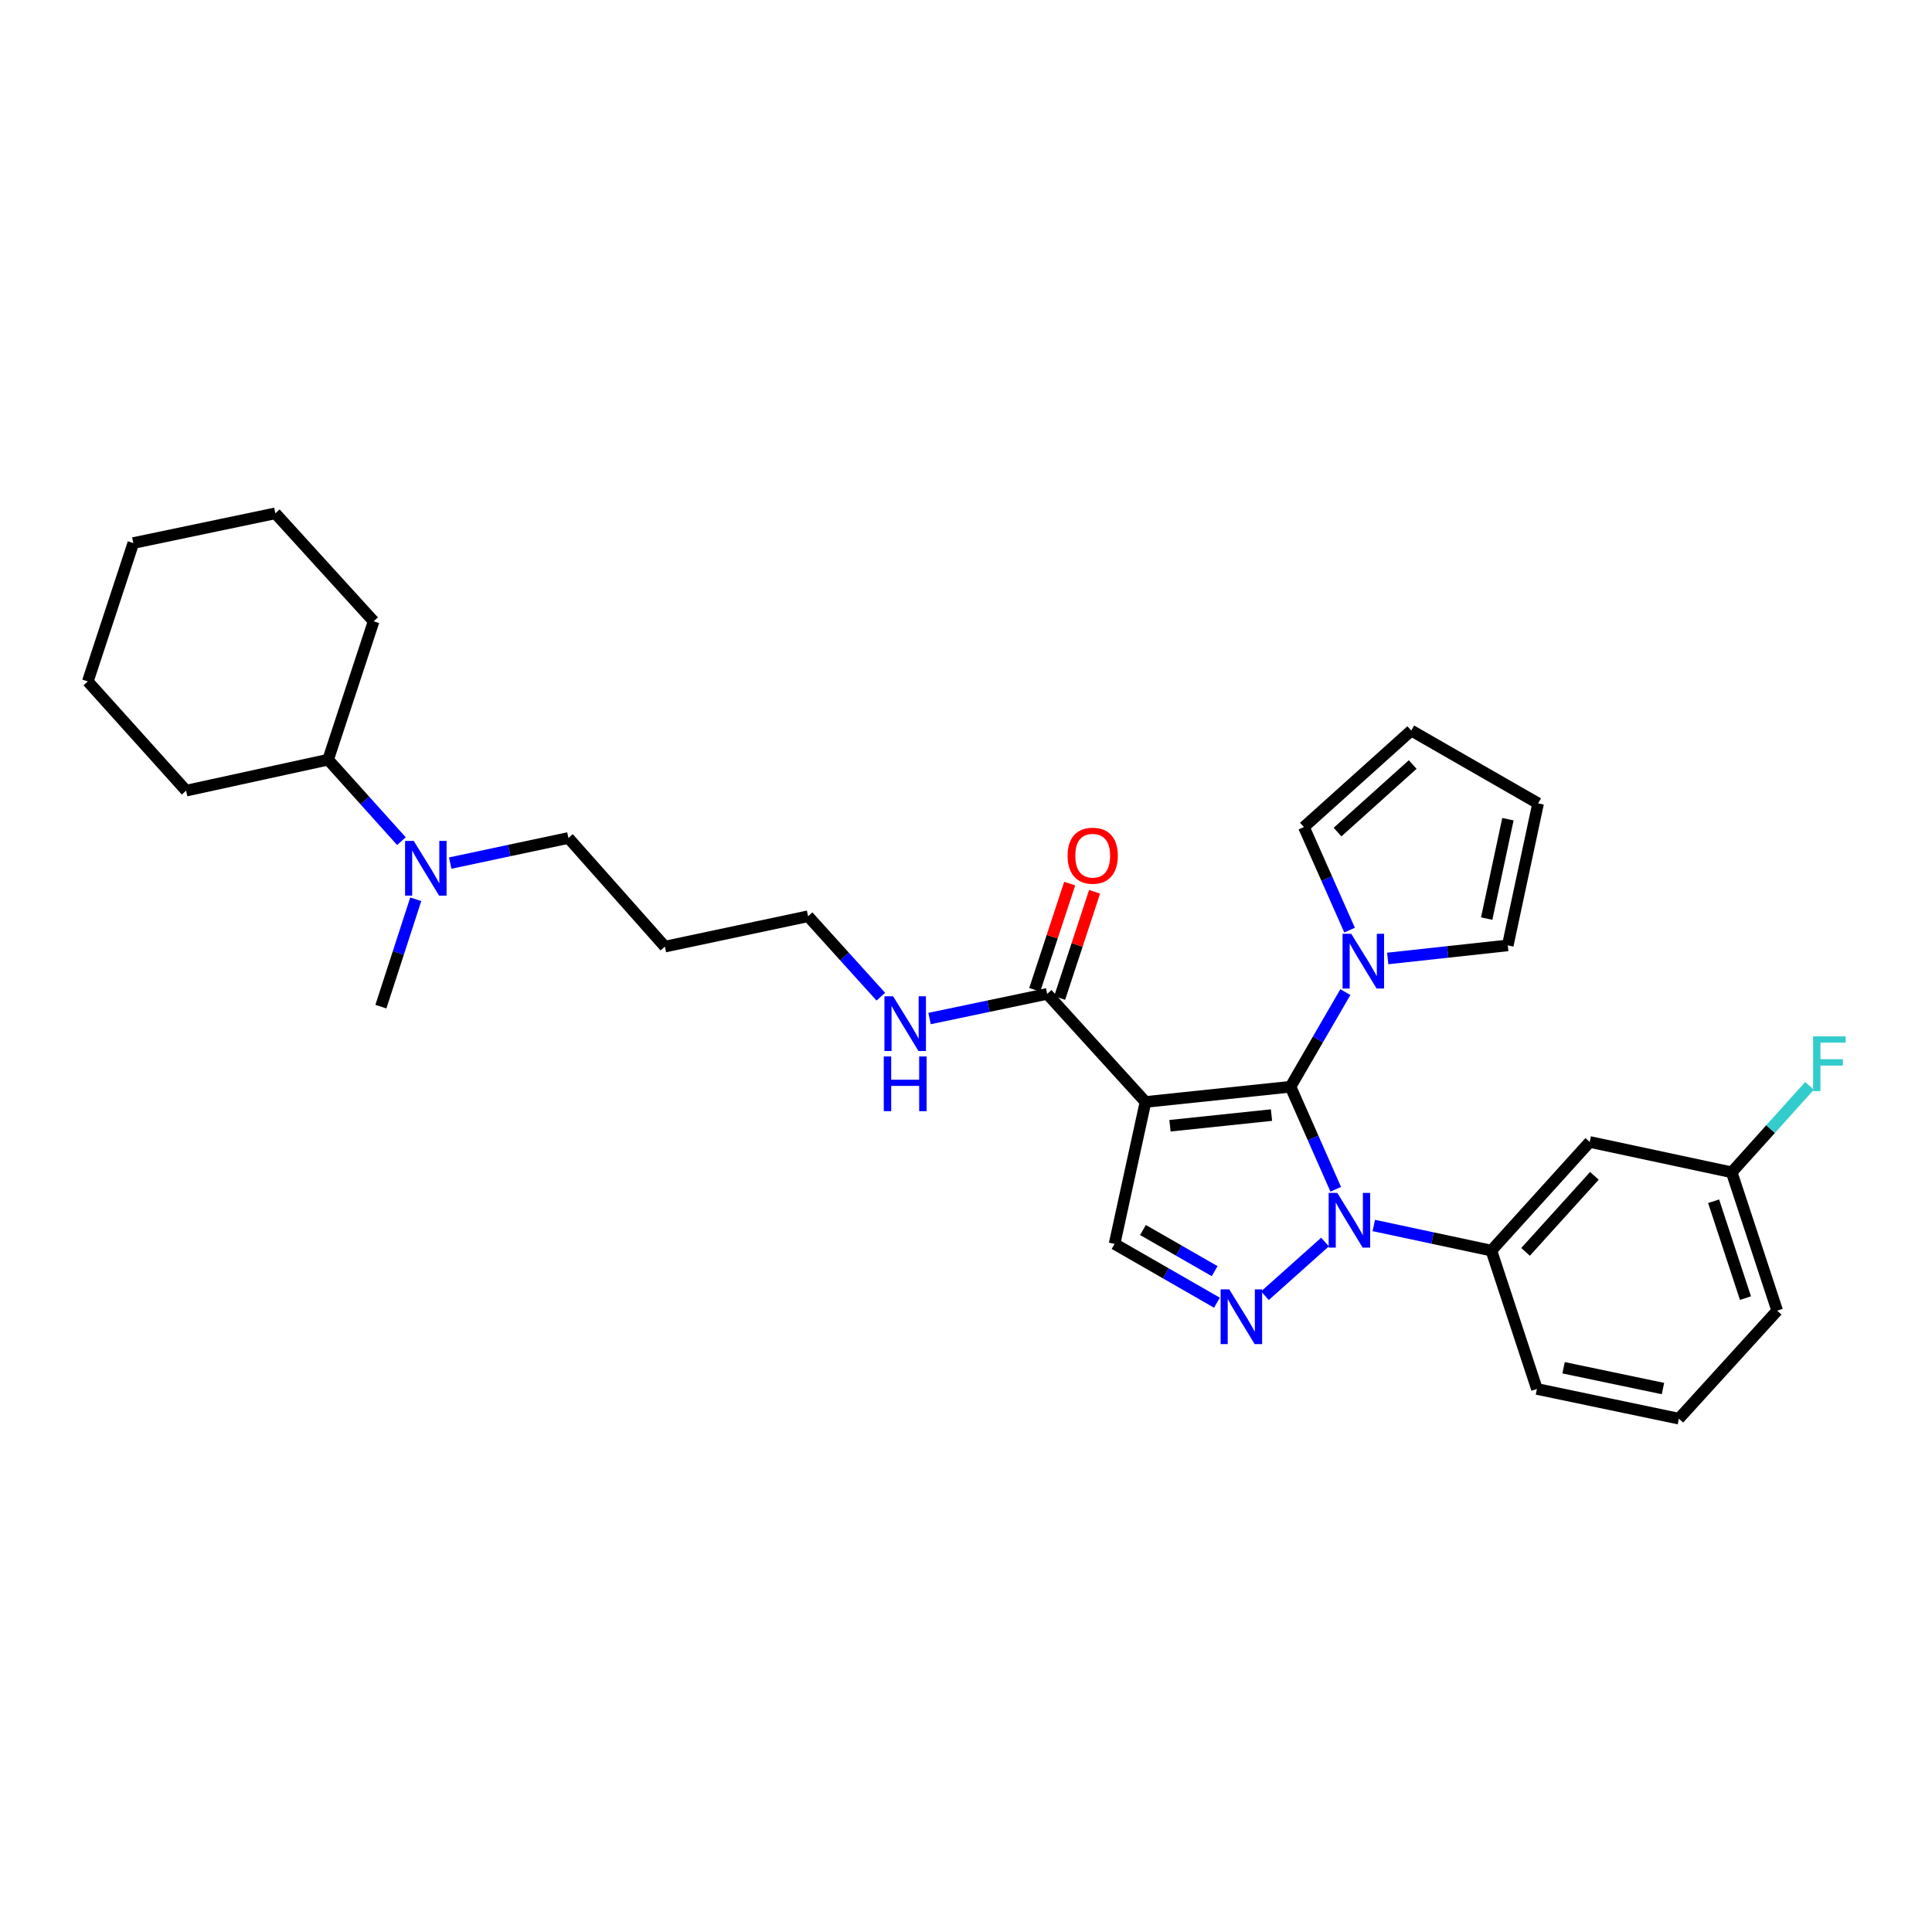 <?xml version='1.0' encoding='iso-8859-1'?>
<svg version='1.1' baseProfile='full'
              xmlns='http://www.w3.org/2000/svg'
                      xmlns:rdkit='http://www.rdkit.org/xml'
                      xmlns:xlink='http://www.w3.org/1999/xlink'
                  xml:space='preserve'
width='1000px' height='1000px' viewBox='0 0 1000 1000'>
<!-- END OF HEADER -->
<rect style='opacity:1.0;fill:#FFFFFF;stroke:none' width='1000' height='1000' x='0' y='0'> </rect>
<path class='bond-0' d='M 667.965,562.493 L 592.905,570.371' style='fill:none;fill-rule:evenodd;stroke:#000000;stroke-width:6px;stroke-linecap:butt;stroke-linejoin:miter;stroke-opacity:1' />
<path class='bond-0' d='M 658.122,577.17 L 605.58,582.684' style='fill:none;fill-rule:evenodd;stroke:#000000;stroke-width:6px;stroke-linecap:butt;stroke-linejoin:miter;stroke-opacity:1' />
<path class='bond-1' d='M 667.965,562.493 L 679.668,589.028' style='fill:none;fill-rule:evenodd;stroke:#000000;stroke-width:6px;stroke-linecap:butt;stroke-linejoin:miter;stroke-opacity:1' />
<path class='bond-1' d='M 679.668,589.028 L 691.372,615.564' style='fill:none;fill-rule:evenodd;stroke:#0000FF;stroke-width:6px;stroke-linecap:butt;stroke-linejoin:miter;stroke-opacity:1' />
<path class='bond-3' d='M 667.965,562.493 L 682.161,538.007' style='fill:none;fill-rule:evenodd;stroke:#000000;stroke-width:6px;stroke-linecap:butt;stroke-linejoin:miter;stroke-opacity:1' />
<path class='bond-3' d='M 682.161,538.007 L 696.358,513.521' style='fill:none;fill-rule:evenodd;stroke:#0000FF;stroke-width:6px;stroke-linecap:butt;stroke-linejoin:miter;stroke-opacity:1' />
<path class='bond-4' d='M 592.905,570.371 L 576.894,643.847' style='fill:none;fill-rule:evenodd;stroke:#000000;stroke-width:6px;stroke-linecap:butt;stroke-linejoin:miter;stroke-opacity:1' />
<path class='bond-5' d='M 592.905,570.371 L 542.021,514.436' style='fill:none;fill-rule:evenodd;stroke:#000000;stroke-width:6px;stroke-linecap:butt;stroke-linejoin:miter;stroke-opacity:1' />
<path class='bond-2' d='M 685.836,642.874 L 654.722,670.654' style='fill:none;fill-rule:evenodd;stroke:#0000FF;stroke-width:6px;stroke-linecap:butt;stroke-linejoin:miter;stroke-opacity:1' />
<path class='bond-6' d='M 711.068,634.306 L 741.497,640.803' style='fill:none;fill-rule:evenodd;stroke:#0000FF;stroke-width:6px;stroke-linecap:butt;stroke-linejoin:miter;stroke-opacity:1' />
<path class='bond-6' d='M 741.497,640.803 L 771.926,647.3' style='fill:none;fill-rule:evenodd;stroke:#000000;stroke-width:6px;stroke-linecap:butt;stroke-linejoin:miter;stroke-opacity:1' />
<path class='bond-30' d='M 629.898,674.285 L 603.396,659.066' style='fill:none;fill-rule:evenodd;stroke:#0000FF;stroke-width:6px;stroke-linecap:butt;stroke-linejoin:miter;stroke-opacity:1' />
<path class='bond-30' d='M 603.396,659.066 L 576.894,643.847' style='fill:none;fill-rule:evenodd;stroke:#000000;stroke-width:6px;stroke-linecap:butt;stroke-linejoin:miter;stroke-opacity:1' />
<path class='bond-30' d='M 628.705,657.952 L 610.153,647.299' style='fill:none;fill-rule:evenodd;stroke:#0000FF;stroke-width:6px;stroke-linecap:butt;stroke-linejoin:miter;stroke-opacity:1' />
<path class='bond-30' d='M 610.153,647.299 L 591.602,636.646' style='fill:none;fill-rule:evenodd;stroke:#000000;stroke-width:6px;stroke-linecap:butt;stroke-linejoin:miter;stroke-opacity:1' />
<path class='bond-8' d='M 698.54,481.424 L 686.72,454.754' style='fill:none;fill-rule:evenodd;stroke:#0000FF;stroke-width:6px;stroke-linecap:butt;stroke-linejoin:miter;stroke-opacity:1' />
<path class='bond-8' d='M 686.72,454.754 L 674.9,428.084' style='fill:none;fill-rule:evenodd;stroke:#000000;stroke-width:6px;stroke-linecap:butt;stroke-linejoin:miter;stroke-opacity:1' />
<path class='bond-9' d='M 718.277,496.105 L 749.349,492.716' style='fill:none;fill-rule:evenodd;stroke:#0000FF;stroke-width:6px;stroke-linecap:butt;stroke-linejoin:miter;stroke-opacity:1' />
<path class='bond-9' d='M 749.349,492.716 L 780.422,489.326' style='fill:none;fill-rule:evenodd;stroke:#000000;stroke-width:6px;stroke-linecap:butt;stroke-linejoin:miter;stroke-opacity:1' />
<path class='bond-10' d='M 548.466,516.557 L 557.51,489.076' style='fill:none;fill-rule:evenodd;stroke:#000000;stroke-width:6px;stroke-linecap:butt;stroke-linejoin:miter;stroke-opacity:1' />
<path class='bond-10' d='M 557.51,489.076 L 566.553,461.595' style='fill:none;fill-rule:evenodd;stroke:#FF0000;stroke-width:6px;stroke-linecap:butt;stroke-linejoin:miter;stroke-opacity:1' />
<path class='bond-10' d='M 535.577,512.315 L 544.62,484.834' style='fill:none;fill-rule:evenodd;stroke:#000000;stroke-width:6px;stroke-linecap:butt;stroke-linejoin:miter;stroke-opacity:1' />
<path class='bond-10' d='M 544.62,484.834 L 553.664,457.353' style='fill:none;fill-rule:evenodd;stroke:#FF0000;stroke-width:6px;stroke-linecap:butt;stroke-linejoin:miter;stroke-opacity:1' />
<path class='bond-14' d='M 542.021,514.436 L 511.58,520.811' style='fill:none;fill-rule:evenodd;stroke:#000000;stroke-width:6px;stroke-linecap:butt;stroke-linejoin:miter;stroke-opacity:1' />
<path class='bond-14' d='M 511.58,520.811 L 481.14,527.187' style='fill:none;fill-rule:evenodd;stroke:#0000FF;stroke-width:6px;stroke-linecap:butt;stroke-linejoin:miter;stroke-opacity:1' />
<path class='bond-7' d='M 771.926,647.3 L 822.833,591.071' style='fill:none;fill-rule:evenodd;stroke:#000000;stroke-width:6px;stroke-linecap:butt;stroke-linejoin:miter;stroke-opacity:1' />
<path class='bond-7' d='M 789.621,647.972 L 825.256,608.612' style='fill:none;fill-rule:evenodd;stroke:#000000;stroke-width:6px;stroke-linecap:butt;stroke-linejoin:miter;stroke-opacity:1' />
<path class='bond-18' d='M 771.926,647.3 L 795.506,718.921' style='fill:none;fill-rule:evenodd;stroke:#000000;stroke-width:6px;stroke-linecap:butt;stroke-linejoin:miter;stroke-opacity:1' />
<path class='bond-16' d='M 822.833,591.071 L 896.324,606.781' style='fill:none;fill-rule:evenodd;stroke:#000000;stroke-width:6px;stroke-linecap:butt;stroke-linejoin:miter;stroke-opacity:1' />
<path class='bond-13' d='M 674.9,428.084 L 730.473,378.135' style='fill:none;fill-rule:evenodd;stroke:#000000;stroke-width:6px;stroke-linecap:butt;stroke-linejoin:miter;stroke-opacity:1' />
<path class='bond-13' d='M 692.306,430.683 L 731.207,395.719' style='fill:none;fill-rule:evenodd;stroke:#000000;stroke-width:6px;stroke-linecap:butt;stroke-linejoin:miter;stroke-opacity:1' />
<path class='bond-12' d='M 780.422,489.326 L 796.124,415.827' style='fill:none;fill-rule:evenodd;stroke:#000000;stroke-width:6px;stroke-linecap:butt;stroke-linejoin:miter;stroke-opacity:1' />
<path class='bond-12' d='M 769.508,475.466 L 780.499,424.017' style='fill:none;fill-rule:evenodd;stroke:#000000;stroke-width:6px;stroke-linecap:butt;stroke-linejoin:miter;stroke-opacity:1' />
<path class='bond-11' d='M 233.031,446.734 L 263.618,440.232' style='fill:none;fill-rule:evenodd;stroke:#0000FF;stroke-width:6px;stroke-linecap:butt;stroke-linejoin:miter;stroke-opacity:1' />
<path class='bond-11' d='M 263.618,440.232 L 294.205,433.73' style='fill:none;fill-rule:evenodd;stroke:#000000;stroke-width:6px;stroke-linecap:butt;stroke-linejoin:miter;stroke-opacity:1' />
<path class='bond-15' d='M 207.774,435.377 L 188.806,414.291' style='fill:none;fill-rule:evenodd;stroke:#0000FF;stroke-width:6px;stroke-linecap:butt;stroke-linejoin:miter;stroke-opacity:1' />
<path class='bond-15' d='M 188.806,414.291 L 169.837,393.204' style='fill:none;fill-rule:evenodd;stroke:#000000;stroke-width:6px;stroke-linecap:butt;stroke-linejoin:miter;stroke-opacity:1' />
<path class='bond-23' d='M 215.196,465.46 L 206.172,493.25' style='fill:none;fill-rule:evenodd;stroke:#0000FF;stroke-width:6px;stroke-linecap:butt;stroke-linejoin:miter;stroke-opacity:1' />
<path class='bond-23' d='M 206.172,493.25 L 197.149,521.04' style='fill:none;fill-rule:evenodd;stroke:#000000;stroke-width:6px;stroke-linecap:butt;stroke-linejoin:miter;stroke-opacity:1' />
<path class='bond-31' d='M 796.124,415.827 L 730.473,378.135' style='fill:none;fill-rule:evenodd;stroke:#000000;stroke-width:6px;stroke-linecap:butt;stroke-linejoin:miter;stroke-opacity:1' />
<path class='bond-22' d='M 455.909,515.878 L 437.09,495.064' style='fill:none;fill-rule:evenodd;stroke:#0000FF;stroke-width:6px;stroke-linecap:butt;stroke-linejoin:miter;stroke-opacity:1' />
<path class='bond-22' d='M 437.09,495.064 L 418.272,474.249' style='fill:none;fill-rule:evenodd;stroke:#000000;stroke-width:6px;stroke-linecap:butt;stroke-linejoin:miter;stroke-opacity:1' />
<path class='bond-25' d='M 169.837,393.204 L 96.331,409.238' style='fill:none;fill-rule:evenodd;stroke:#000000;stroke-width:6px;stroke-linecap:butt;stroke-linejoin:miter;stroke-opacity:1' />
<path class='bond-26' d='M 169.837,393.204 L 193.387,321.582' style='fill:none;fill-rule:evenodd;stroke:#000000;stroke-width:6px;stroke-linecap:butt;stroke-linejoin:miter;stroke-opacity:1' />
<path class='bond-17' d='M 896.324,606.781 L 916.453,584.411' style='fill:none;fill-rule:evenodd;stroke:#000000;stroke-width:6px;stroke-linecap:butt;stroke-linejoin:miter;stroke-opacity:1' />
<path class='bond-17' d='M 916.453,584.411 L 936.581,562.04' style='fill:none;fill-rule:evenodd;stroke:#33CCCC;stroke-width:6px;stroke-linecap:butt;stroke-linejoin:miter;stroke-opacity:1' />
<path class='bond-32' d='M 896.324,606.781 L 919.874,678.403' style='fill:none;fill-rule:evenodd;stroke:#000000;stroke-width:6px;stroke-linecap:butt;stroke-linejoin:miter;stroke-opacity:1' />
<path class='bond-32' d='M 886.966,621.763 L 903.451,671.898' style='fill:none;fill-rule:evenodd;stroke:#000000;stroke-width:6px;stroke-linecap:butt;stroke-linejoin:miter;stroke-opacity:1' />
<path class='bond-21' d='M 795.506,718.921 L 868.99,734.3' style='fill:none;fill-rule:evenodd;stroke:#000000;stroke-width:6px;stroke-linecap:butt;stroke-linejoin:miter;stroke-opacity:1' />
<path class='bond-21' d='M 809.308,707.947 L 860.747,718.712' style='fill:none;fill-rule:evenodd;stroke:#000000;stroke-width:6px;stroke-linecap:butt;stroke-linejoin:miter;stroke-opacity:1' />
<path class='bond-19' d='M 344.139,489.959 L 418.272,474.249' style='fill:none;fill-rule:evenodd;stroke:#000000;stroke-width:6px;stroke-linecap:butt;stroke-linejoin:miter;stroke-opacity:1' />
<path class='bond-20' d='M 344.139,489.959 L 294.205,433.73' style='fill:none;fill-rule:evenodd;stroke:#000000;stroke-width:6px;stroke-linecap:butt;stroke-linejoin:miter;stroke-opacity:1' />
<path class='bond-24' d='M 868.99,734.3 L 919.874,678.403' style='fill:none;fill-rule:evenodd;stroke:#000000;stroke-width:6px;stroke-linecap:butt;stroke-linejoin:miter;stroke-opacity:1' />
<path class='bond-28' d='M 96.331,409.238 L 45.455,352.7' style='fill:none;fill-rule:evenodd;stroke:#000000;stroke-width:6px;stroke-linecap:butt;stroke-linejoin:miter;stroke-opacity:1' />
<path class='bond-27' d='M 193.387,321.582 L 142.511,265.7' style='fill:none;fill-rule:evenodd;stroke:#000000;stroke-width:6px;stroke-linecap:butt;stroke-linejoin:miter;stroke-opacity:1' />
<path class='bond-29' d='M 142.511,265.7 L 69.004,281.079' style='fill:none;fill-rule:evenodd;stroke:#000000;stroke-width:6px;stroke-linecap:butt;stroke-linejoin:miter;stroke-opacity:1' />
<path class='bond-33' d='M 45.455,352.7 L 69.004,281.079' style='fill:none;fill-rule:evenodd;stroke:#000000;stroke-width:6px;stroke-linecap:butt;stroke-linejoin:miter;stroke-opacity:1' />
<path  class='atom-2' d='M 692.19 617.452
L 701.47 632.452
Q 702.39 633.932, 703.87 636.612
Q 705.35 639.292, 705.43 639.452
L 705.43 617.452
L 709.19 617.452
L 709.19 645.772
L 705.31 645.772
L 695.35 629.372
Q 694.19 627.452, 692.95 625.252
Q 691.75 623.052, 691.39 622.372
L 691.39 645.772
L 687.71 645.772
L 687.71 617.452
L 692.19 617.452
' fill='#0000FF'/>
<path  class='atom-3' d='M 636.27 667.379
L 645.55 682.379
Q 646.47 683.859, 647.95 686.539
Q 649.43 689.219, 649.51 689.379
L 649.51 667.379
L 653.27 667.379
L 653.27 695.699
L 649.39 695.699
L 639.43 679.299
Q 638.27 677.379, 637.03 675.179
Q 635.83 672.979, 635.47 672.299
L 635.47 695.699
L 631.79 695.699
L 631.79 667.379
L 636.27 667.379
' fill='#0000FF'/>
<path  class='atom-4' d='M 699.396 483.322
L 708.676 498.322
Q 709.596 499.802, 711.076 502.482
Q 712.556 505.162, 712.636 505.322
L 712.636 483.322
L 716.396 483.322
L 716.396 511.642
L 712.516 511.642
L 702.556 495.242
Q 701.396 493.322, 700.156 491.122
Q 698.956 488.922, 698.596 488.242
L 698.596 511.642
L 694.916 511.642
L 694.916 483.322
L 699.396 483.322
' fill='#0000FF'/>
<path  class='atom-11' d='M 552.586 442.909
Q 552.586 436.109, 555.946 432.309
Q 559.306 428.509, 565.586 428.509
Q 571.866 428.509, 575.226 432.309
Q 578.586 436.109, 578.586 442.909
Q 578.586 449.789, 575.186 453.709
Q 571.786 457.589, 565.586 457.589
Q 559.346 457.589, 555.946 453.709
Q 552.586 449.829, 552.586 442.909
M 565.586 454.389
Q 569.906 454.389, 572.226 451.509
Q 574.586 448.589, 574.586 442.909
Q 574.586 437.349, 572.226 434.549
Q 569.906 431.709, 565.586 431.709
Q 561.266 431.709, 558.906 434.509
Q 556.586 437.309, 556.586 442.909
Q 556.586 448.629, 558.906 451.509
Q 561.266 454.389, 565.586 454.389
' fill='#FF0000'/>
<path  class='atom-12' d='M 214.145 435.258
L 223.425 450.258
Q 224.345 451.738, 225.825 454.418
Q 227.305 457.098, 227.385 457.258
L 227.385 435.258
L 231.145 435.258
L 231.145 463.578
L 227.265 463.578
L 217.305 447.178
Q 216.145 445.258, 214.905 443.058
Q 213.705 440.858, 213.345 440.178
L 213.345 463.578
L 209.665 463.578
L 209.665 435.258
L 214.145 435.258
' fill='#0000FF'/>
<path  class='atom-15' d='M 462.262 515.669
L 471.542 530.669
Q 472.462 532.149, 473.942 534.829
Q 475.422 537.509, 475.502 537.669
L 475.502 515.669
L 479.262 515.669
L 479.262 543.989
L 475.382 543.989
L 465.422 527.589
Q 464.262 525.669, 463.022 523.469
Q 461.822 521.269, 461.462 520.589
L 461.462 543.989
L 457.782 543.989
L 457.782 515.669
L 462.262 515.669
' fill='#0000FF'/>
<path  class='atom-15' d='M 457.442 546.821
L 461.282 546.821
L 461.282 558.861
L 475.762 558.861
L 475.762 546.821
L 479.602 546.821
L 479.602 575.141
L 475.762 575.141
L 475.762 562.061
L 461.282 562.061
L 461.282 575.141
L 457.442 575.141
L 457.442 546.821
' fill='#0000FF'/>
<path  class='atom-18' d='M 938.471 536.422
L 955.311 536.422
L 955.311 539.662
L 942.271 539.662
L 942.271 548.262
L 953.871 548.262
L 953.871 551.542
L 942.271 551.542
L 942.271 564.742
L 938.471 564.742
L 938.471 536.422
' fill='#33CCCC'/>
</svg>
